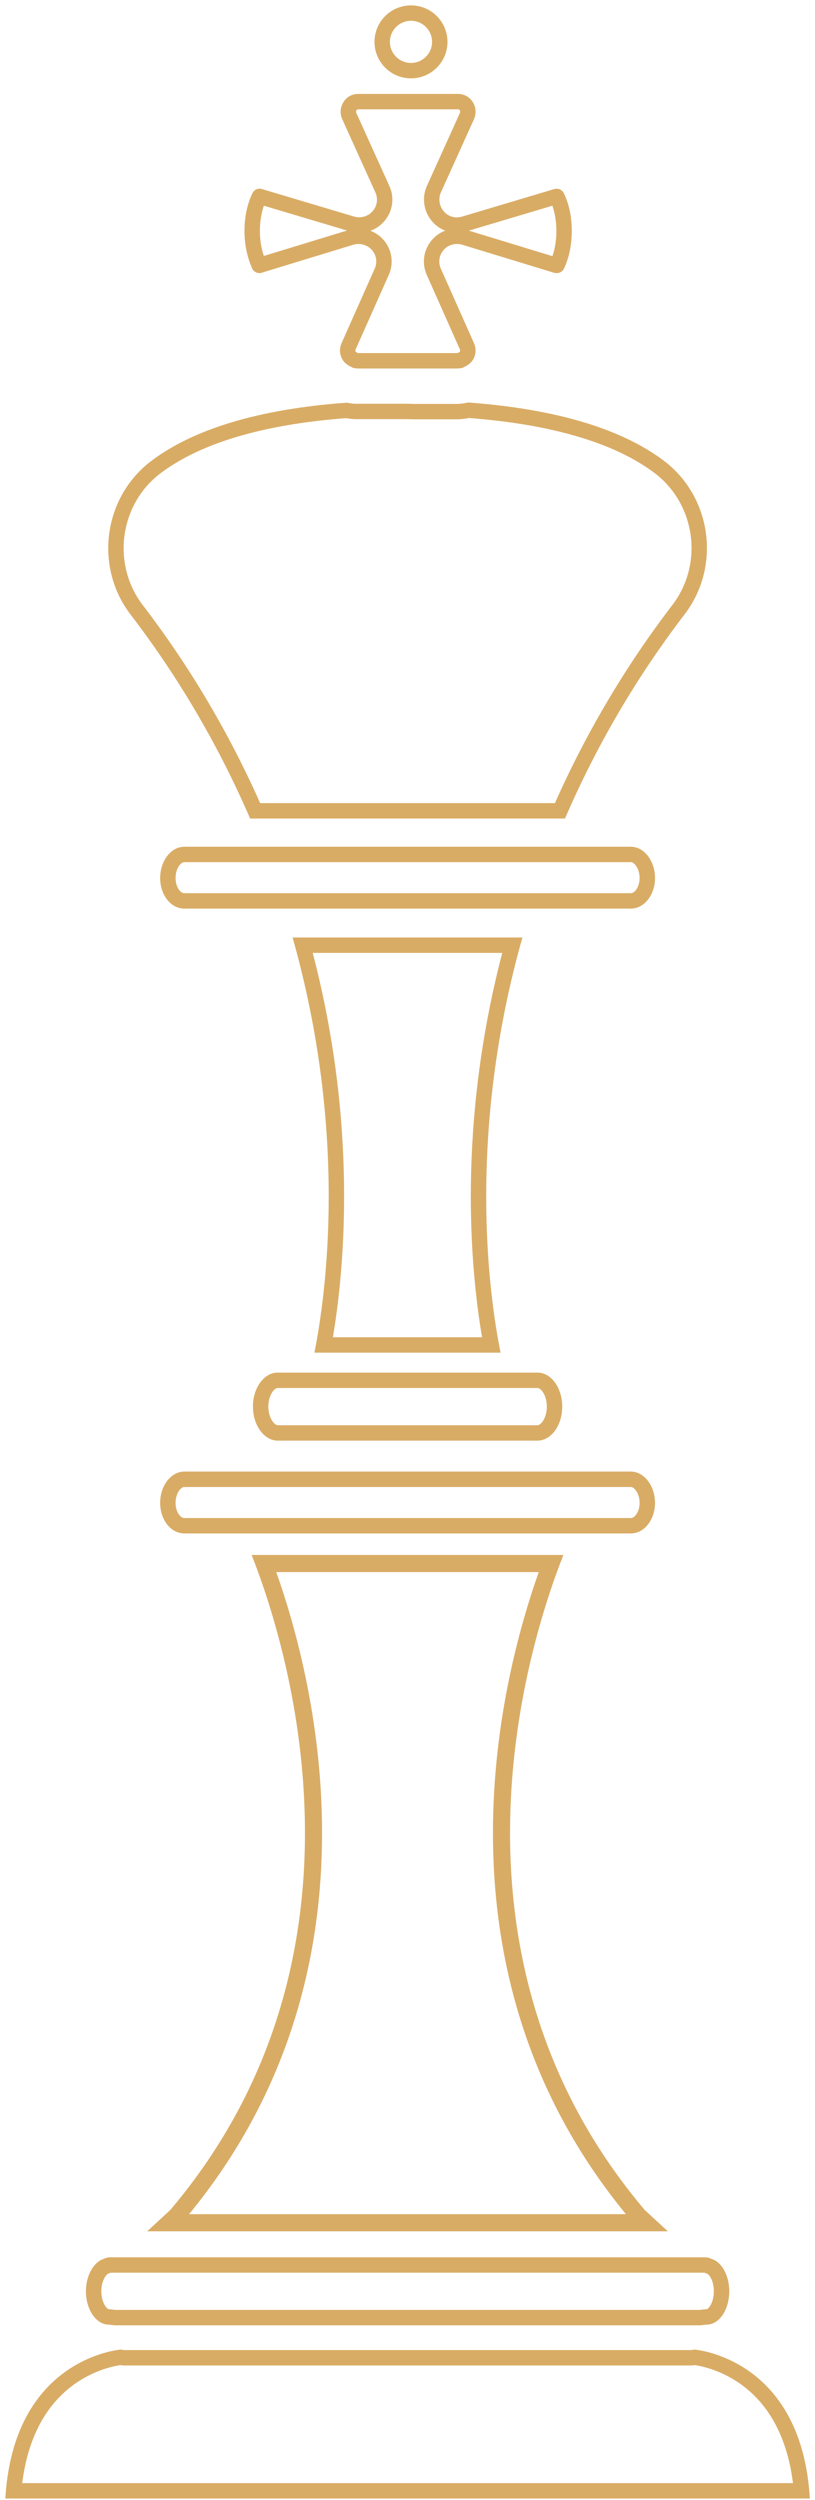 <svg width="119" height="365" viewBox="0 0 119 365" fill="none" xmlns="http://www.w3.org/2000/svg">
<path d="M82.261 227.024C77.168 239.899 62.673 285.471 94.143 322.66L97.512 325.768H58.573V323.268H91.396C62.387 287.959 72.898 245.814 78.661 229.524H40.34C46.103 245.814 56.614 287.959 27.605 323.268H58.573V325.768H21.489L24.858 322.66C56.328 285.471 41.834 239.899 36.741 227.024H82.261Z" fill="#D9AC65"/>
<path d="M81.238 33.717C81.238 32.131 80.954 30.896 80.652 30.035L68.46 33.674L80.659 37.4C81.044 36.276 81.238 35.051 81.238 33.717ZM37.946 33.717C37.946 35.019 38.145 36.236 38.524 37.368L50.669 33.658L38.534 30.036C38.227 30.91 37.946 32.134 37.946 33.717ZM83.483 34.087C83.44 35.932 83.073 37.661 82.338 39.253L82.299 39.326C82.083 39.688 81.538 39.998 80.902 39.827L67.479 35.727C67.283 35.669 67.101 35.639 66.912 35.628L66.721 35.623C65.99 35.623 65.285 35.91 64.788 36.484C64.11 37.242 63.953 38.312 64.371 39.226L69.203 50.091C69.516 50.796 69.516 51.554 69.203 52.259L69.083 52.484C68.783 52.987 68.317 53.336 67.791 53.564L67.733 53.596C67.674 53.636 67.616 53.695 67.557 53.695C67.374 53.747 67.061 53.8 66.748 53.8H59.539V51.55H66.748C66.762 51.55 66.779 51.546 66.798 51.545C66.828 51.53 66.861 51.516 66.895 51.501L67.037 51.427C67.074 51.404 67.1 51.384 67.117 51.369C67.14 51.349 67.147 51.335 67.152 51.326C67.186 51.242 67.196 51.171 67.177 51.093L67.146 51.005L62.315 40.142L62.316 40.141C61.546 38.434 61.835 36.435 63.086 35.014L63.085 35.014C63.628 34.385 64.294 33.943 65.009 33.678C64.286 33.404 63.622 32.947 63.084 32.311V32.312C63.081 32.309 63.079 32.305 63.076 32.302C63.071 32.296 63.065 32.29 63.06 32.284L63.061 32.283C61.859 30.867 61.582 28.895 62.302 27.215L62.312 27.194L62.321 27.175L67.144 16.509C67.183 16.415 67.193 16.335 67.189 16.276C67.185 16.218 67.168 16.167 67.137 16.12L67.108 16.073C67.084 16.034 67.056 16.011 67.027 15.995C66.994 15.977 66.944 15.962 66.877 15.962H52.305C52.218 15.962 52.172 15.981 52.154 15.991C52.137 16 52.109 16.019 52.076 16.073L52.046 16.12C52.004 16.185 51.986 16.244 51.983 16.293C51.981 16.317 51.982 16.343 51.988 16.372L52.018 16.466L52.025 16.479L52.031 16.493L56.859 27.166L56.994 27.492C57.6 29.127 57.274 30.975 56.098 32.311L56.099 32.312C56.094 32.318 56.087 32.323 56.082 32.329C56.078 32.334 56.074 32.34 56.07 32.346L56.069 32.345C55.513 32.978 54.824 33.426 54.078 33.689C54.712 33.931 55.294 34.304 55.782 34.79L55.958 34.975L55.965 34.982C57.24 36.404 57.538 38.422 56.762 40.141L56.764 40.142L51.932 51.004C51.876 51.13 51.887 51.232 51.914 51.302C51.942 51.353 51.999 51.423 52.152 51.487H52.151C52.197 51.506 52.24 51.526 52.281 51.546C52.297 51.547 52.314 51.55 52.331 51.55H59.539V53.8H52.331L52.087 53.79C51.855 53.773 51.659 53.734 51.522 53.695C51.444 53.676 51.395 53.626 51.342 53.592L51.286 53.564C50.738 53.336 50.289 52.967 49.994 52.476L49.876 52.259C49.563 51.58 49.563 50.796 49.876 50.091L54.707 39.226C55.125 38.312 54.969 37.242 54.29 36.484C53.856 36.004 53.262 35.705 52.63 35.638L52.358 35.623C52.097 35.623 51.861 35.649 51.6 35.727L38.177 39.827H38.282C37.645 39.998 37.099 39.688 36.883 39.326L36.845 39.253C36.135 37.661 35.746 35.932 35.701 34.087L35.696 33.717C35.696 31.157 36.323 29.329 36.845 28.232C37.106 27.684 37.681 27.422 38.255 27.605L51.731 31.627L51.913 31.67C52.826 31.851 53.783 31.554 54.395 30.844C55.074 30.086 55.23 29.015 54.812 28.101L49.981 17.42C49.589 16.584 49.667 15.644 50.163 14.887C50.633 14.129 51.417 13.712 52.305 13.712H66.877C67.739 13.712 68.549 14.13 69.019 14.887C69.515 15.644 69.568 16.584 69.203 17.42L64.371 28.101C63.979 29.015 64.136 30.086 64.788 30.844C65.4 31.578 66.334 31.877 67.266 31.675L67.453 31.627L80.928 27.605C81.503 27.449 82.077 27.684 82.338 28.232C82.861 29.303 83.488 31.157 83.488 33.717L83.483 34.087Z" fill="#D9AC65"/>
<path d="M36.53 119.533L36.479 119.506H36.519C36.522 119.515 36.527 119.524 36.53 119.533ZM68.392 58.761C81.293 59.728 91.007 62.653 97.249 67.51C103.961 72.864 105.214 82.787 99.991 89.656C93.11 98.637 87.405 108.354 82.924 118.521L82.494 119.506H36.519C32.118 109.32 26.495 99.574 19.695 90.553L19.033 89.682C13.892 82.921 15.026 73.199 21.465 67.791L21.776 67.536C28.017 62.678 37.732 59.728 50.633 58.788C51.155 58.892 51.73 58.97 52.33 58.944H59.513L60.427 58.97H66.694L66.909 58.965C67.412 58.944 67.912 58.853 68.392 58.761ZM68.507 61.028C68.005 61.12 67.365 61.22 66.694 61.22H60.395L60.362 61.219L59.483 61.194H52.339C51.668 61.215 51.05 61.144 50.522 61.052C37.968 61.999 28.872 64.876 23.179 69.296L22.912 69.513C17.389 74.153 16.412 82.517 20.824 88.32C27.728 97.332 33.464 107.071 37.988 117.256H81.025C85.551 107.061 91.291 97.314 98.2 88.295L98.406 88.016C102.643 82.141 101.516 73.81 95.867 69.286L95.32 68.873C89.603 64.681 80.684 61.971 68.507 61.028Z" fill="#D9AC65"/>
<path d="M92.117 221.631V223.881H26.908V221.631H92.117ZM93.391 219.416C93.391 218.646 93.142 217.991 92.823 217.575C92.503 217.157 92.23 217.099 92.117 217.099H26.908C26.782 217.099 26.511 217.162 26.199 217.567C25.886 217.974 25.634 218.624 25.634 219.416C25.634 220.203 25.884 220.815 26.179 221.187C26.469 221.553 26.74 221.631 26.908 221.631V223.881C25.023 223.881 23.483 222.036 23.389 219.648L23.384 219.416C23.384 216.916 24.962 214.849 26.908 214.849H92.117C94.064 214.849 95.641 216.949 95.641 219.416L95.638 219.645C95.543 222.005 94.003 223.881 92.117 223.881V221.631C92.272 221.631 92.544 221.557 92.843 221.179C93.144 220.797 93.391 220.181 93.391 219.416Z" fill="#D9AC65"/>
<path d="M78.463 208.083V210.333H40.563V208.083H78.463ZM79.843 205.365C79.843 204.417 79.561 203.65 79.216 203.175C78.868 202.697 78.583 202.648 78.489 202.648H40.537C40.443 202.648 40.157 202.697 39.81 203.175C39.465 203.65 39.182 204.417 39.182 205.365C39.182 206.305 39.467 207.07 39.817 207.547C40.171 208.029 40.465 208.083 40.563 208.083V210.333L40.377 210.326C38.535 210.197 37.032 208.161 36.937 205.621L36.932 205.365C36.932 202.708 38.449 200.538 40.351 200.404L40.537 200.398H78.489C80.477 200.398 82.093 202.622 82.093 205.365L82.088 205.621C81.992 208.246 80.414 210.333 78.463 210.333V208.083C78.579 208.083 78.871 208.025 79.216 207.552C79.561 207.079 79.843 206.313 79.843 205.365Z" fill="#D9AC65"/>
<path d="M92.117 130.405V132.655H83.463V130.405H92.117ZM93.391 128.19C93.391 127.42 93.142 126.765 92.823 126.349C92.503 125.931 92.23 125.873 92.117 125.873H26.908C26.782 125.873 26.511 125.936 26.199 126.341C25.886 126.748 25.634 127.398 25.634 128.19C25.634 128.977 25.884 129.589 26.179 129.961C26.469 130.327 26.74 130.405 26.908 130.405V132.655C25.023 132.655 23.483 130.81 23.389 128.422L23.384 128.19C23.384 125.69 24.962 123.623 26.908 123.623H92.117C94.064 123.623 95.641 125.723 95.641 128.19L95.638 128.419C95.543 130.779 94.003 132.655 92.117 132.655V130.405C92.272 130.405 92.544 130.331 92.843 129.953C93.144 129.571 93.391 128.955 93.391 128.19ZM83.463 130.405V132.655H26.908V130.405H83.463Z" fill="#D9AC65"/>
<path d="M76.279 136.873C68.131 165.626 71.395 189.13 73.092 197.487H45.907C47.578 189.13 50.868 165.626 42.72 136.873H76.279ZM45.663 139.123C52.263 164.415 50.272 185.365 48.607 195.237H70.386C68.704 185.357 66.736 164.409 73.335 139.123H45.663Z" fill="#D9AC65"/>
<path d="M102.112 337.244V339.494H16.913V337.244H102.112ZM104.23 334.508C104.23 333.708 104.035 333.018 103.771 332.542C103.497 332.046 103.252 331.948 103.227 331.941L103.092 331.902L102.962 331.845C102.927 331.83 102.9 331.818 102.877 331.809H16.149C16.146 331.81 16.143 331.811 16.14 331.813C16.119 331.821 16.094 331.832 16.063 331.845L15.956 331.891L15.846 331.926C15.791 331.943 15.532 332.069 15.254 332.571C14.987 333.052 14.795 333.734 14.795 334.508C14.795 335.423 15.04 336.165 15.34 336.635C15.487 336.866 15.629 337.001 15.729 337.072C15.79 337.115 15.832 337.131 15.856 337.139C16.155 337.152 16.418 337.188 16.569 337.208C16.805 337.239 16.872 337.244 16.913 337.244V339.494L16.754 339.489C16.436 339.471 16.119 339.406 15.801 339.388L15.642 339.383C13.91 339.198 12.545 337.093 12.545 334.508C12.545 332.255 13.647 330.261 15.169 329.781C15.51 329.633 15.746 329.559 16.087 329.559H102.938C103.306 329.559 103.515 329.633 103.856 329.781C105.378 330.224 106.48 332.218 106.48 334.508L106.476 334.752C106.395 337.26 105.061 339.24 103.384 339.383C102.959 339.383 102.537 339.494 102.112 339.494V337.244C102.154 337.244 102.22 337.239 102.456 337.208C102.613 337.188 102.891 337.15 103.204 337.138C103.208 337.137 103.212 337.137 103.218 337.135C103.235 337.129 103.267 337.114 103.311 337.083C103.403 337.019 103.54 336.89 103.685 336.662C103.982 336.198 104.23 335.448 104.23 334.508Z" fill="#D9AC65"/>
<path d="M101.403 343.03C102.945 343.187 117.097 345.226 118.247 364.784H0.779C1.928 345.224 16.083 343.187 17.623 343.03C17.761 343.05 17.912 343.084 18.035 343.1L18.146 343.109H100.88L100.991 343.1C101.113 343.084 101.266 343.05 101.403 343.03ZM101.281 345.331C101.193 345.343 101.049 345.359 100.88 345.359H18.146C17.977 345.359 17.832 345.343 17.745 345.331C17.682 345.323 17.624 345.312 17.575 345.304C16.554 345.451 13.472 346.077 10.424 348.416C7.401 350.736 4.202 354.899 3.243 362.534H115.783C114.823 354.9 111.625 350.736 108.602 348.416C105.553 346.076 102.469 345.451 101.45 345.304C101.401 345.312 101.343 345.323 101.281 345.331Z" fill="#D9AC65"/>
<path d="M63.087 6.112C63.087 4.412 61.708 3.035 60.009 3.035C58.309 3.035 56.932 4.412 56.932 6.112C56.932 7.811 58.309 9.19 60.009 9.19V11.44L59.735 11.433C56.92 11.29 54.682 8.962 54.682 6.112C54.682 3.17 57.067 0.785 60.009 0.785C62.951 0.785 65.337 3.17 65.337 6.112L65.33 6.386C65.188 9.201 62.859 11.44 60.009 11.44V9.19C61.709 9.19 63.087 7.811 63.087 6.112Z" fill="#D9AC65"/>
</svg>

